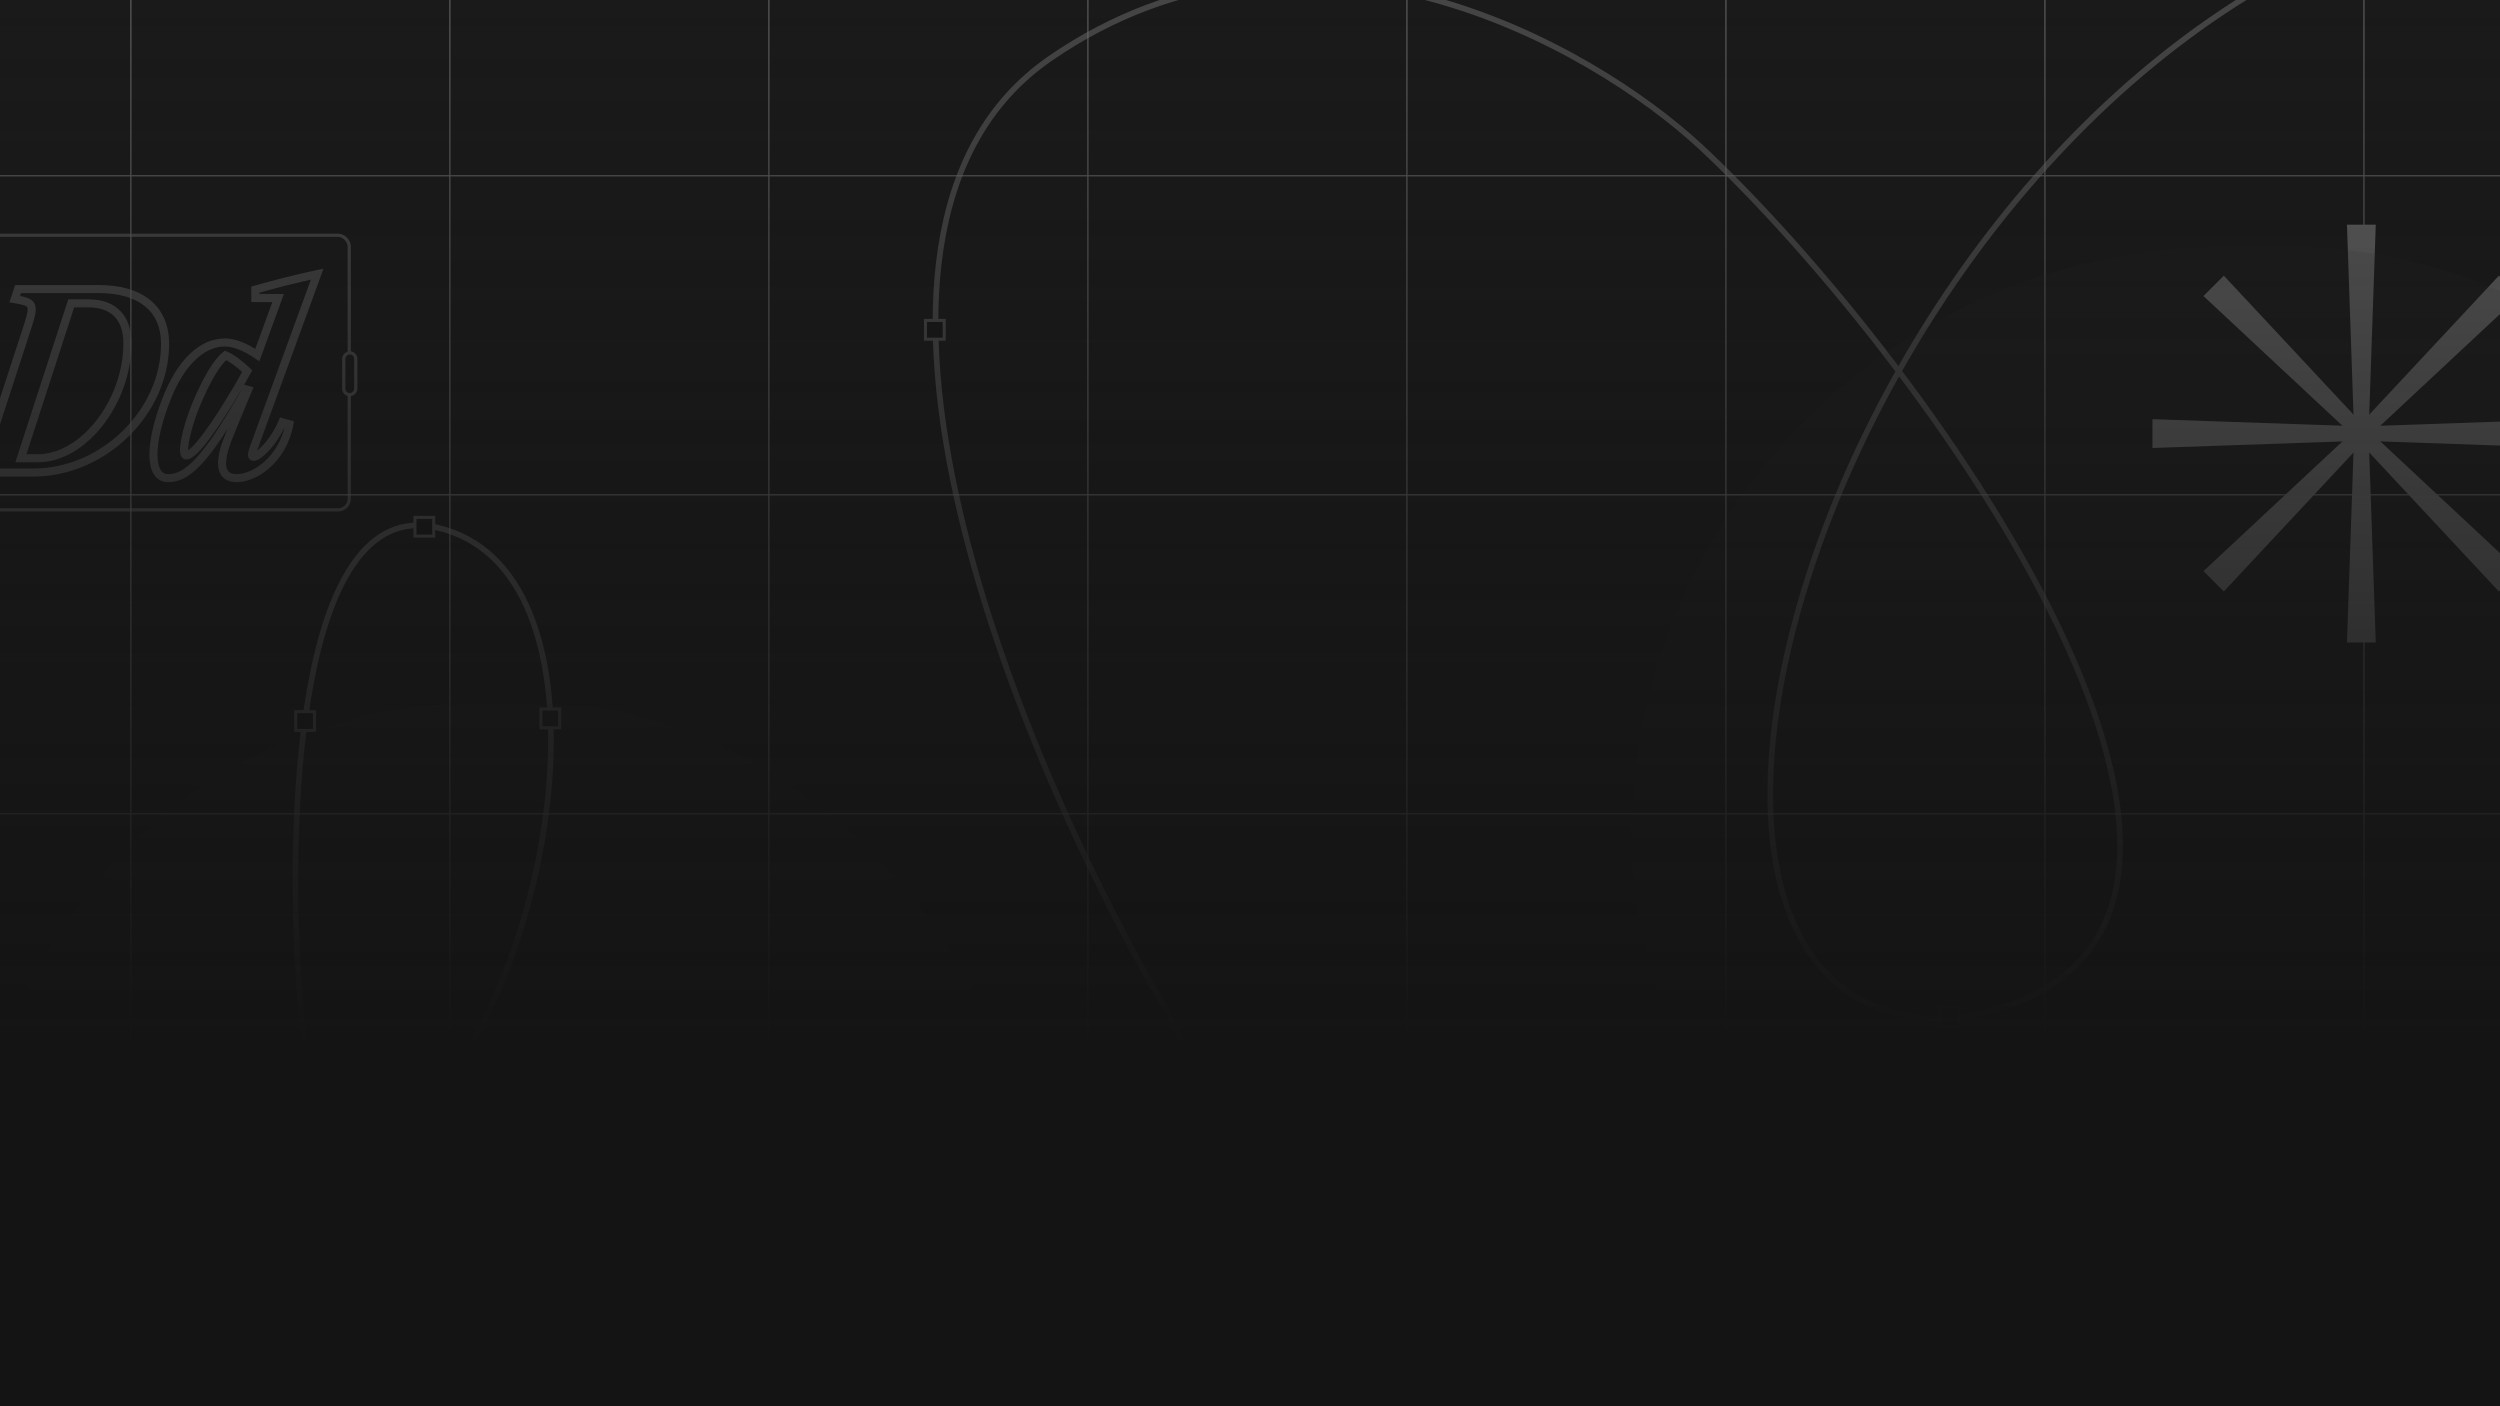 <?xml version="1.0" encoding="utf-8"?>
<svg xmlns="http://www.w3.org/2000/svg" width="1920" height="1080" viewBox="0 0 1920 1080" fill="none">
<g clip-path="url(#clip0_4254_22356)">
<rect width="1920" height="1080" fill="#1A1A1A"/>
<g filter="url(#filter0_f_4254_22356)">
<g clip-path="url(#paint0_angular_4254_22356_clip_path)" data-figma-skip-parse="true">
        <g transform="matrix(0.797 -0.942 1.468 -0.031 1001.08 944.216)"/>
      </g>
      <ellipse cx="1291" cy="1161.5" rx="1641" ry="654.5" transform="rotate(180 1291 1161.5)" data-figma-gradient-fill="{&quot;type&quot;:&quot;GRADIENT_ANGULAR&quot;,&quot;stops&quot;:[{&quot;color&quot;:{&quot;r&quot;:0.30511945486068726,&quot;g&quot;:0.30511945486068726,&quot;b&quot;:0.30511945486068726,&quot;a&quot;:1.0},&quot;position&quot;:0.13459624350070953},{&quot;color&quot;:{&quot;r&quot;:0.043663613498210907,&quot;g&quot;:0.043663613498210907,&quot;b&quot;:0.043663613498210907,&quot;a&quot;:0.20000000298023224},&quot;position&quot;:0.41956037282943726},{&quot;color&quot;:{&quot;r&quot;:0.13454025983810425,&quot;g&quot;:0.13454025983810425,&quot;b&quot;:0.13454025983810425,&quot;a&quot;:1.0},&quot;position&quot;:0.55000001192092896},{&quot;color&quot;:{&quot;r&quot;:0.017289988696575165,&quot;g&quot;:0.017289988696575165,&quot;b&quot;:0.017289988696575165,&quot;a&quot;:1.0},&quot;position&quot;:0.85401582717895508}],&quot;stopsVar&quot;:[{&quot;color&quot;:{&quot;r&quot;:0.30511945486068726,&quot;g&quot;:0.30511945486068726,&quot;b&quot;:0.30511945486068726,&quot;a&quot;:1.0},&quot;position&quot;:0.13459624350070953},{&quot;color&quot;:{&quot;r&quot;:0.043663613498210907,&quot;g&quot;:0.043663613498210907,&quot;b&quot;:0.043663613498210907,&quot;a&quot;:0.20000000298023224},&quot;position&quot;:0.41956037282943726},{&quot;color&quot;:{&quot;r&quot;:0.13454025983810425,&quot;g&quot;:0.13454025983810425,&quot;b&quot;:0.13454025983810425,&quot;a&quot;:1.0},&quot;position&quot;:0.55000001192092896},{&quot;color&quot;:{&quot;r&quot;:0.017289988696575165,&quot;g&quot;:0.017289988696575165,&quot;b&quot;:0.017289988696575165,&quot;a&quot;:1.0},&quot;position&quot;:0.85401582717895508}],&quot;transform&quot;:{&quot;m00&quot;:1593.84667968750,&quot;m01&quot;:2935.4782714843750,&quot;m02&quot;:-1263.5858154296875,&quot;m10&quot;:-1884.43261718750,&quot;m11&quot;:-62.402873992919922,&quot;m12&quot;:1917.6340332031250},&quot;opacity&quot;:1.0,&quot;blendMode&quot;:&quot;NORMAL&quot;,&quot;visible&quot;:true}"/>
</g>
<rect x="100.25" y="0.25" width="0.5" height="1074.5" stroke="#575757" stroke-width="0.5"/>
<rect x="345.25" y="0.25" width="0.5" height="1074.5" stroke="#575757" stroke-width="0.5"/>
<rect x="590.25" y="0.25" width="0.5" height="1074.5" stroke="#575757" stroke-width="0.5"/>
<rect x="835.25" y="0.25" width="0.5" height="1074.5" stroke="#575757" stroke-width="0.5"/>
<rect x="1080.25" y="0.25" width="0.5" height="1074.5" stroke="#575757" stroke-width="0.5"/>
<rect x="1325.25" y="0.25" width="0.5" height="1074.5" stroke="#575757" stroke-width="0.5"/>
<rect x="1570.25" y="0.25" width="0.5" height="1074.5" stroke="#575757" stroke-width="0.5"/>
<rect x="1815.25" y="0.25" width="0.5" height="1074.5" stroke="#575757" stroke-width="0.5"/>
<rect x="-81.75" y="870.25" width="0.5" height="2084" transform="rotate(-90 -81.75 870.25)" stroke="#575757" stroke-width="0.5"/>
<rect x="-81.75" y="625.25" width="0.5" height="2084" transform="rotate(-90 -81.75 625.25)" stroke="#575757" stroke-width="0.5"/>
<rect x="-81.75" y="380.25" width="0.5" height="2084" transform="rotate(-90 -81.75 380.25)" stroke="#575757" stroke-width="0.5"/>
<rect x="-81.75" y="135.25" width="0.5" height="2084" transform="rotate(-90 -81.75 135.25)" stroke="#575757" stroke-width="0.5"/>
<g opacity="0.5">
<path d="M46 997.744C110.885 982.831 259.65 930.4 335.628 839.979C430.601 726.954 472.201 436.54 335.628 405.144C226.37 380.027 219.986 636.952 230.452 768.553C244.58 938.092 362.315 1285.02 720.23 1316.41C1078.14 1347.81 988.666 973.151 899.187 781.897C786.685 592.474 610.658 179.878 806.569 44.875C1002.48 -90.128 1221.52 34.148 1306.55 113.161C1486.55 281.653 1804.96 731.663 1504.35 781.897C1188.03 803.089 1420.36 23.682 1907 -76" stroke="#707070" stroke-width="4.33"/>
<rect x="227.109" y="546.563" width="14.406" height="14.406" fill="#141414" stroke="#707070" stroke-width="2.33"/>
<rect x="318.691" y="397.354" width="14.406" height="14.406" fill="#141414" stroke="#707070" stroke-width="2.33"/>
<rect x="415.422" y="544.504" width="14.406" height="14.406" fill="#141414" stroke="#707070" stroke-width="2.33"/>
<rect x="971.098" y="1050.79" width="14.406" height="14.406" fill="#141414" stroke="#707070" stroke-width="2.33"/>
<rect x="710.754" y="246.086" width="14.406" height="14.406" fill="#141414" stroke="#707070" stroke-width="2.33"/>
<rect x="1489.73" y="773.978" width="14.406" height="14.406" fill="#141414" stroke="#707070" stroke-width="2.33"/>
</g>
<rect data-figma-bg-blur-radius="13.9814" x="-13.371" y="540.153" width="805.094" height="759.654" rx="379.827" fill="#2D2D2D" fill-opacity="0.12"/>
<path d="M1802.46 172.534H1824.59L1819.06 332.986L1824.59 493.439H1802.46L1807.99 332.986L1802.46 172.534Z" fill="#5F5F5F"/>
<path d="M1919.16 211.706L1934.81 227.356L1817.44 336.9L1707.9 454.269L1692.25 438.62L1809.62 329.075L1919.16 211.706Z" fill="#5F5F5F"/>
<path d="M1973.98 321.922V344.053L1813.53 338.52L1653.08 344.053V321.922L1813.53 327.454L1973.98 321.922Z" fill="#5F5F5F"/>
<path d="M1934.8 438.62L1919.16 454.269L1809.61 336.9L1692.24 227.355L1707.89 211.706L1817.44 329.075L1934.8 438.62Z" fill="#5F5F5F"/>
<g opacity="0.6">
<mask id="path-26-outside-1_4254_22356" maskUnits="userSpaceOnUse" x="-36.668" y="205.925" width="286" height="165" fill="black">
<rect fill="white" x="-36.668" y="205.925" width="286" height="165"/>
<path d="M-29.28 355.154C-13.523 352.78 -11.58 351.485 -6.4 335.511L21.661 249.386C26.626 233.413 25.547 232.118 11.3 229.743L13.89 221.973H75.624C108.218 221.973 126.782 237.082 126.782 264.064C126.782 316.516 79.51 362.925 25.547 362.925H-31.87L-29.28 355.154ZM29.216 351.916C64.184 351.916 97.857 308.53 97.857 263.632C97.857 244.853 88.144 232.981 67.854 232.981H54.687L16.049 351.916H29.216ZM129.196 367.242C114.086 367.242 114.302 340.476 128.333 305.292C138.694 279.174 154.667 262.985 172.799 262.985C179.49 262.985 188.124 266.223 197.622 272.698L213.595 228.88H196.111V222.404C212.3 217.871 228.273 213.77 243.598 210.532L196.327 340.044C193.305 348.031 192.657 350.837 194.816 350.837C198.701 350.837 210.357 339.829 216.833 324.287L222.229 325.798C217.048 353.211 195.463 367.242 181.864 367.242C170.208 367.242 167.402 357.96 174.094 339.397C176.036 334.216 186.397 308.962 190.499 299.464L188.988 299.032L185.966 304.86C158.552 352.348 144.306 367.242 129.196 367.242ZM143.011 349.758C149.055 349.758 164.812 328.388 183.807 295.794L189.851 285.002C184.67 280.037 177.979 274.857 173.23 272.914C166.755 277.879 158.552 291.477 150.35 311.336C142.795 329.683 138.91 349.758 143.011 349.758Z"/>
</mask>
<path d="M-29.28 355.154L-29.742 352.09L-31.619 352.373L-32.22 354.174L-29.28 355.154ZM-6.4 335.511L-9.346 334.552L-9.347 334.556L-6.4 335.511ZM21.661 249.386L24.607 250.346L24.614 250.326L24.62 250.306L21.661 249.386ZM11.3 229.743L8.361 228.764L7.214 232.204L10.791 232.8L11.3 229.743ZM13.89 221.973V218.874H11.657L10.951 220.993L13.89 221.973ZM-31.87 362.925L-34.81 361.945L-36.169 366.023H-31.87V362.925ZM54.687 232.981V229.883H52.435L51.74 232.024L54.687 232.981ZM16.049 351.916L13.102 350.959L11.784 355.015H16.049V351.916ZM-29.28 355.154L-28.819 358.218C-21.164 357.065 -15.774 356.089 -11.876 352.801C-7.979 349.514 -5.984 344.273 -3.452 336.467L-6.4 335.511L-9.347 334.556C-11.996 342.723 -13.562 346.116 -15.871 348.064C-18.179 350.01 -21.639 350.869 -29.742 352.09L-29.28 355.154ZM-6.4 335.511L-3.454 336.471L24.607 250.346L21.661 249.386L18.715 248.426L-9.346 334.552L-6.4 335.511ZM21.661 249.386L24.62 250.306C25.858 246.324 26.788 243.047 27.202 240.389C27.61 237.769 27.615 235.195 26.404 232.979C25.152 230.689 22.981 229.454 20.645 228.641C18.332 227.837 15.338 227.275 11.81 226.687L11.3 229.743L10.791 232.8C14.385 233.399 16.869 233.889 18.61 234.495C20.328 235.092 20.787 235.624 20.966 235.951C21.185 236.352 21.419 237.246 21.078 239.435C20.744 241.587 19.947 244.462 18.702 248.466L21.661 249.386ZM11.3 229.743L14.24 230.723L16.83 222.953L13.89 221.973L10.951 220.993L8.361 228.764L11.3 229.743ZM13.89 221.973V225.071H75.624V221.973V218.874H13.89V221.973ZM75.624 221.973V225.071C91.493 225.071 103.488 228.755 111.46 235.296C119.341 241.761 123.683 251.339 123.683 264.064H126.782H129.88C129.88 249.808 124.94 238.339 115.391 230.505C105.934 222.746 92.35 218.874 75.624 218.874V221.973ZM126.782 264.064H123.683C123.683 314.741 77.863 359.826 25.547 359.826V362.925V366.023C81.156 366.023 129.88 318.292 129.88 264.064H126.782ZM25.547 362.925V359.826H-31.87V362.925V366.023H25.547V362.925ZM-31.87 362.925L-28.931 363.905L-26.341 356.134L-29.28 355.154L-32.22 354.174L-34.81 361.945L-31.87 362.925ZM29.216 351.916V355.015C47.988 355.015 65.959 343.419 79.097 326.512C92.275 309.553 100.956 286.823 100.956 263.632H97.857H94.759C94.759 285.34 86.604 306.751 74.203 322.71C61.762 338.72 45.412 348.818 29.216 348.818V351.916ZM97.857 263.632H100.956C100.956 253.742 98.396 245.217 92.729 239.15C87.028 233.045 78.608 229.883 67.854 229.883V232.981V236.08C77.389 236.08 83.972 238.853 88.2 243.38C92.462 247.942 94.759 254.744 94.759 263.632H97.857ZM67.854 232.981V229.883H54.687V232.981V236.08H67.854V232.981ZM54.687 232.981L51.74 232.024L13.102 350.959L16.049 351.916L18.996 352.874L57.634 233.939L54.687 232.981ZM16.049 351.916V355.015H29.216V351.916V348.818H16.049V351.916ZM128.333 305.292L131.211 306.44L131.213 306.435L128.333 305.292ZM197.622 272.698L195.876 275.258L199.168 277.503L200.533 273.759L197.622 272.698ZM213.595 228.88L216.506 229.941L218.022 225.781H213.595V228.88ZM196.111 228.88H193.012V231.979H196.111V228.88ZM196.111 222.404L195.275 219.421L193.012 220.054V222.404H196.111ZM243.598 210.532L246.509 211.595L248.425 206.346L242.958 207.501L243.598 210.532ZM196.327 340.044L199.225 341.141L199.231 341.124L199.237 341.107L196.327 340.044ZM216.833 324.287L217.668 321.303L215.027 320.564L213.972 323.095L216.833 324.287ZM222.229 325.798L225.274 326.373L225.801 323.581L223.064 322.814L222.229 325.798ZM174.094 339.397L171.192 338.309L171.185 338.327L171.179 338.346L174.094 339.397ZM190.499 299.464L193.343 300.692L194.742 297.454L191.35 296.485L190.499 299.464ZM188.988 299.032L189.839 296.053L187.403 295.357L186.237 297.606L188.988 299.032ZM185.966 304.86L188.649 306.409L188.684 306.349L188.716 306.287L185.966 304.86ZM183.807 295.794L186.484 297.355L186.498 297.332L186.511 297.308L183.807 295.794ZM189.851 285.002L192.554 286.516L193.726 284.424L191.995 282.765L189.851 285.002ZM173.23 272.914L174.403 270.046L172.757 269.373L171.345 270.455L173.23 272.914ZM150.35 311.336L147.486 310.153L147.485 310.156L150.35 311.336ZM129.196 367.242V364.143C126.524 364.143 124.689 363.054 123.352 360.884C121.892 358.515 120.974 354.724 120.935 349.438C120.859 338.918 124.265 323.857 131.211 306.44L128.333 305.292L125.455 304.144C118.37 321.911 114.653 337.825 114.738 349.484C114.781 355.287 115.765 360.387 118.076 364.136C120.51 368.084 124.314 370.34 129.196 370.34V367.242ZM128.333 305.292L131.213 306.435C141.462 280.599 156.685 266.083 172.799 266.083V262.985V259.886C152.649 259.886 135.926 277.749 125.453 304.149L128.333 305.292ZM172.799 262.985V266.083C178.599 266.083 186.614 268.943 195.876 275.258L197.622 272.698L199.367 270.138C189.634 263.502 180.381 259.886 172.799 259.886V262.985ZM197.622 272.698L200.533 273.759L216.506 229.941L213.595 228.88L210.684 227.819L194.711 271.637L197.622 272.698ZM213.595 228.88V225.781H196.111V228.88V231.979H213.595V228.88ZM196.111 228.88H199.209V222.404H196.111H193.012V228.88H196.111ZM196.111 222.404L196.946 225.388C213.097 220.866 229.001 216.783 244.239 213.564L243.598 210.532L242.958 207.501C227.545 210.757 211.503 214.877 195.275 219.421L196.111 222.404ZM243.598 210.532L240.688 209.47L193.416 338.982L196.327 340.044L199.237 341.107L246.509 211.595L243.598 210.532ZM196.327 340.044L193.429 338.948C191.947 342.864 190.897 345.875 190.568 347.95C190.417 348.903 190.286 350.353 190.949 351.669C191.333 352.43 191.942 353.064 192.741 353.467C193.487 353.844 194.231 353.936 194.816 353.936V350.837V347.738C194.86 347.738 195.153 347.743 195.533 347.935C195.966 348.153 196.294 348.505 196.483 348.878C196.755 349.419 196.57 349.668 196.689 348.921C196.899 347.596 197.685 345.211 199.225 341.141L196.327 340.044ZM194.816 350.837V353.936C195.958 353.936 197.047 353.554 197.932 353.137C198.867 352.696 199.839 352.089 200.815 351.374C202.771 349.941 204.952 347.921 207.16 345.459C211.58 340.529 216.309 333.599 219.693 325.479L216.833 324.287L213.972 323.095C210.88 330.516 206.544 336.862 202.546 341.322C200.545 343.554 198.678 345.257 197.153 346.374C196.389 346.934 195.763 347.308 195.291 347.531C194.77 347.776 194.644 347.738 194.816 347.738V350.837ZM216.833 324.287L215.997 327.271L221.393 328.782L222.229 325.798L223.064 322.814L217.668 321.303L216.833 324.287ZM222.229 325.798L219.184 325.223C216.726 338.23 210.396 347.991 203.136 354.492C195.806 361.056 187.716 364.143 181.864 364.143V367.242V370.34C189.611 370.34 199.113 366.413 207.271 359.108C215.499 351.74 222.551 340.779 225.274 326.373L222.229 325.798ZM181.864 367.242V364.143C179.336 364.143 177.617 363.637 176.472 362.898C175.384 362.196 174.561 361.123 174.079 359.432C173.041 355.788 173.699 349.628 177.009 340.448L174.094 339.397L171.179 338.346C167.797 347.728 166.513 355.492 168.119 361.13C168.959 364.079 170.604 366.487 173.112 368.105C175.562 369.686 178.565 370.34 181.864 370.34V367.242ZM174.094 339.397L176.995 340.485C178.912 335.373 189.25 310.171 193.343 300.692L190.499 299.464L187.654 298.236C183.544 307.752 173.161 333.06 171.192 338.309L174.094 339.397ZM190.499 299.464L191.35 296.485L189.839 296.053L188.988 299.032L188.136 302.012L189.647 302.443L190.499 299.464ZM188.988 299.032L186.237 297.606L183.215 303.434L185.966 304.86L188.716 306.287L191.738 300.459L188.988 299.032ZM185.966 304.86L183.282 303.311C169.586 327.036 159.314 342.373 150.686 351.762C142.097 361.108 135.524 364.143 129.196 364.143V367.242V370.34C137.978 370.34 146.083 365.929 155.249 355.956C164.374 346.026 174.932 330.172 188.649 306.409L185.966 304.86ZM143.011 349.758V352.856C144.612 352.856 146.11 352.179 147.351 351.41C148.65 350.606 150.009 349.486 151.407 348.147C154.207 345.466 157.452 341.625 161.03 336.859C168.201 327.307 176.958 313.701 186.484 297.355L183.807 295.794L181.13 294.234C171.661 310.482 163.042 323.858 156.074 333.139C152.583 337.789 149.569 341.327 147.121 343.672C145.894 344.846 144.883 345.65 144.089 346.142C143.238 346.669 142.921 346.659 143.011 346.659V349.758ZM183.807 295.794L186.511 297.308L192.554 286.516L189.851 285.002L187.147 283.488L181.104 294.281L183.807 295.794ZM189.851 285.002L191.995 282.765C186.749 277.738 179.713 272.218 174.403 270.046L173.23 272.914L172.057 275.782C176.245 277.495 182.592 282.337 187.707 287.239L189.851 285.002ZM173.23 272.914L171.345 270.455C167.632 273.301 163.72 278.353 159.778 284.95C155.793 291.619 151.626 300.129 147.486 310.153L150.35 311.336L153.214 312.519C157.276 302.685 161.312 294.465 165.098 288.129C168.926 281.722 172.353 277.491 175.116 275.373L173.23 272.914ZM150.35 311.336L147.485 310.156C143.638 319.497 140.713 329.302 139.266 336.843C138.549 340.58 138.159 343.941 138.269 346.469C138.323 347.694 138.502 349.031 139.028 350.164C139.603 351.402 140.872 352.856 143.011 352.856V349.758V346.659C144.124 346.659 144.617 347.486 144.649 347.554C144.654 347.566 144.611 347.472 144.564 347.217C144.518 346.972 144.48 346.636 144.461 346.2C144.382 344.391 144.666 341.587 145.352 338.011C146.711 330.928 149.506 321.522 153.215 312.516L150.35 311.336Z" fill="#5F5F5F" mask="url(#path-26-outside-1_4254_22356)"/>
<rect x="-63.231" y="180.669" width="331.461" height="210.925" rx="8.633" stroke="#5F5F5F" stroke-width="2.467"/>
<rect x="273.233" y="270.983" width="32.153" height="9.23" rx="4.615" transform="rotate(90 273.233 270.983)" fill="#1A1A1A" stroke="#5F5F5F" stroke-width="2.467"/>
</g>
<rect data-figma-bg-blur-radius="13.9814" x="1253" y="190" width="964" height="909" rx="454.5" fill="#2D2D2D" fill-opacity="0.12"/>
<rect width="1920" height="1080" fill="url(#paint1_linear_4254_22356)"/>
</g>
<defs>
<filter id="filter0_f_4254_22356" x="-1472.95" y="-615.95" width="5527.9" height="3554.9" filterUnits="userSpaceOnUse" color-interpolation-filters="sRGB">
<feFlood flood-opacity="0" result="BackgroundImageFix"/>
<feBlend mode="normal" in="SourceGraphic" in2="BackgroundImageFix" result="shape"/>
<feGaussianBlur stdDeviation="561.475" result="effect1_foregroundBlur_4254_22356"/>
</filter>
<clipPath id="paint0_angular_4254_22356_clip_path">
      <ellipse cx="1291" cy="1161.5" rx="1641" ry="654.5" transform="rotate(180 1291 1161.5)"/>
    </clipPath>
    <clipPath id="bgblur_1_4254_22356_clip_path" transform="translate(27.352 -526.172)">
      <rect x="-13.371" y="540.153" width="805.094" height="759.654" rx="379.827"/>
</clipPath>
    <clipPath id="bgblur_2_4254_22356_clip_path" transform="translate(-1239.02 -176.019)">
      <rect x="1253" y="190" width="964" height="909" rx="454.5"/>
</clipPath>
    <linearGradient id="paint1_linear_4254_22356" x1="960" y1="0" x2="960" y2="1080" gradientUnits="userSpaceOnUse">
<stop stop-color="#141414" stop-opacity="0"/>
<stop offset="0.743" stop-color="#141414"/>
</linearGradient>
<clipPath id="clip0_4254_22356">
<rect width="1920" height="1080" fill="white"/>
</clipPath>
</defs>
</svg>